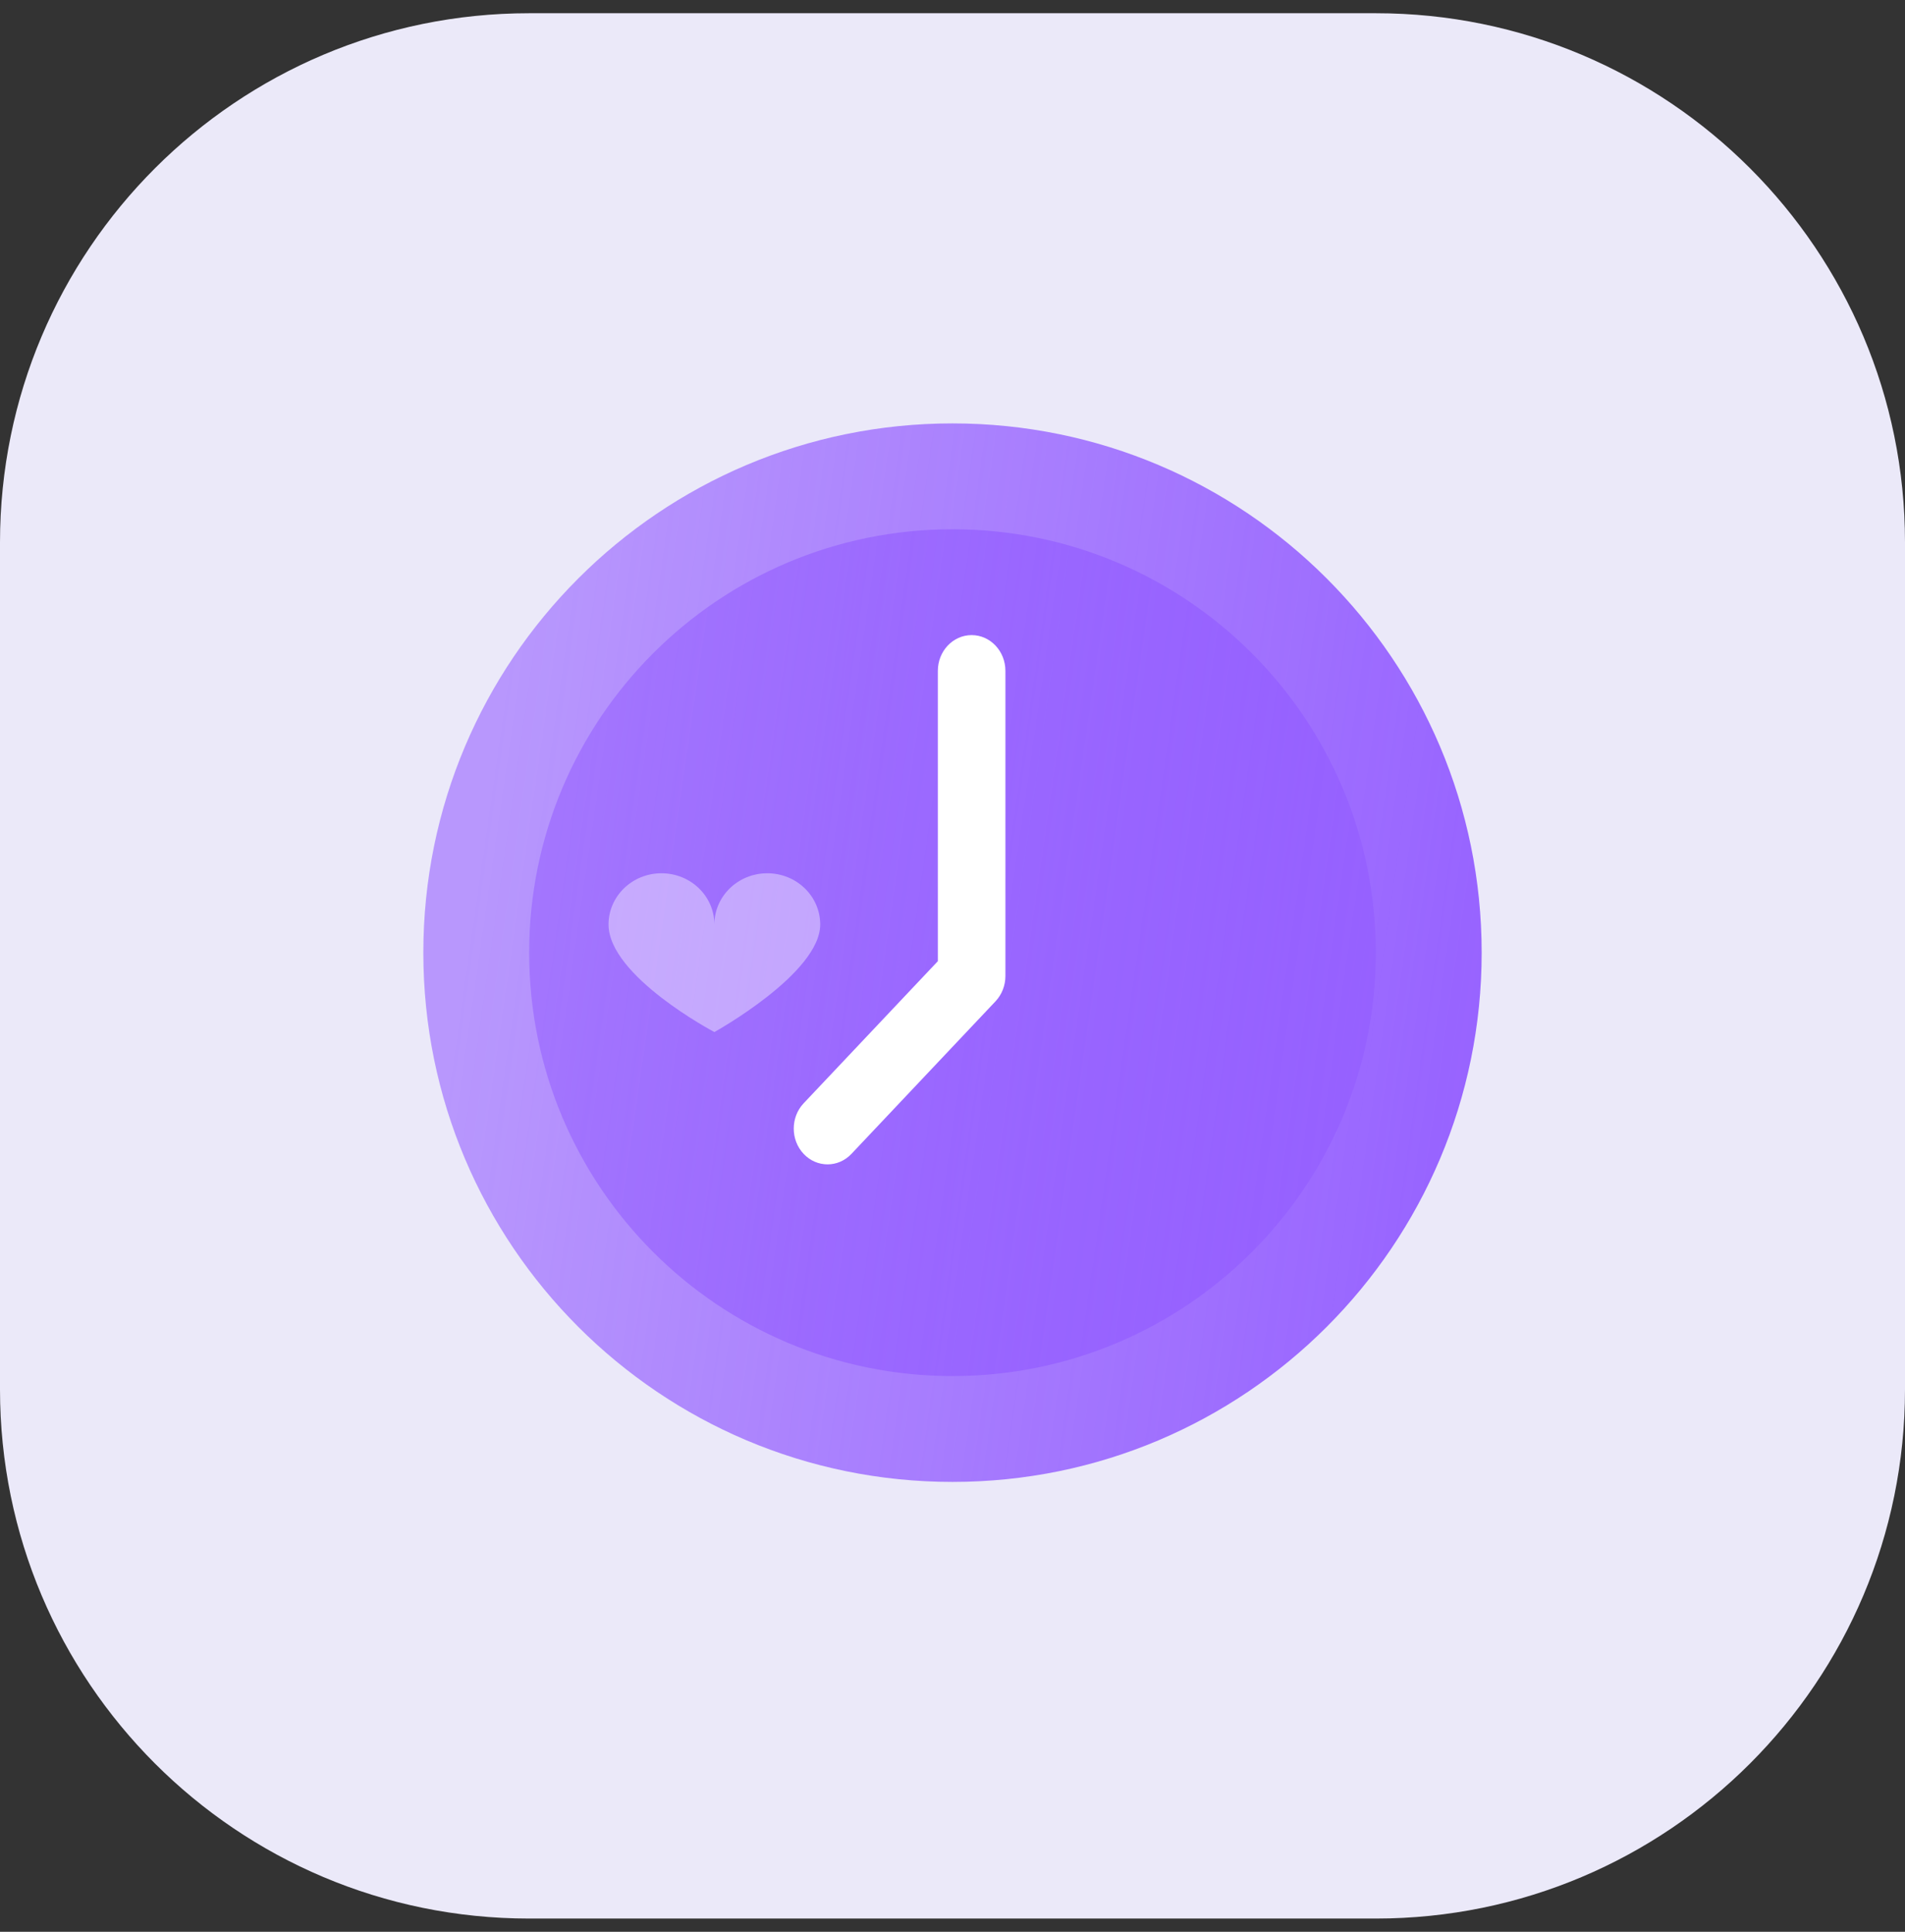 <svg width="72" height="73" viewBox="0 0 72 73" fill="none" xmlns="http://www.w3.org/2000/svg">
<rect x="0" y="0" width="72" height="73" fill="#333333" stroke="none"/>
<path d="M0 20.5C0 9.454 8.954 0.5 20 0.5H52C63.046 0.5 72 9.454 72 20.5V52.5C72 63.546 63.046 72.5 52 72.5H20C8.954 72.5 0 63.546 0 52.5V20.5Z" fill="#EBE9F9"/>
<path d="M36 56C47.046 56 56 47.046 56 36C56 24.954 47.046 16 36 16C24.954 16 16 24.954 16 36C16 47.046 24.954 56 36 56Z" fill="url(#paint0_linear_1823_12010)"/>
<path d="M36 52C44.837 52 52 44.837 52 36C52 27.163 44.837 20 36 20C27.163 20 20 27.163 20 36C20 44.837 27.163 52 36 52Z" fill="url(#paint1_linear_1823_12010)"/>
<path opacity="0.4" d="M23 34.935C23 33.867 23.895 33 25 33C26.105 33 27 33.866 27 34.935C27 33.867 27.895 33 29 33C30.105 33 31 33.866 31 34.935C31 36.786 27 39 27 39C27 39 23 36.891 23 34.935Z" fill="white"/>
<path d="M31.277 44C30.95 44 30.623 43.868 30.374 43.604C29.875 43.076 29.875 42.22 30.374 41.692L35.446 36.322V25.352C35.446 24.605 36.018 24 36.723 24C37.428 24 38 24.605 38 25.352V36.882C38 37.241 37.865 37.585 37.626 37.838L32.18 43.604C31.931 43.868 31.604 44 31.277 44Z" fill="white"/>
<defs>
<linearGradient id="paint0_linear_1823_12010" x1="19.92" y1="19.463" x2="59.603" y2="25.167" gradientUnits="userSpaceOnUse">
<stop stop-color="#9661FF" stop-opacity="0.6"/>
<stop offset="1" stop-color="#9661FF"/>
</linearGradient>
<linearGradient id="paint1_linear_1823_12010" x1="23.136" y1="22.77" x2="54.882" y2="27.333" gradientUnits="userSpaceOnUse">
<stop stop-color="#9661FF" stop-opacity="0.6"/>
<stop offset="1" stop-color="#9661FF"/>
</linearGradient>
</defs>
</svg>
